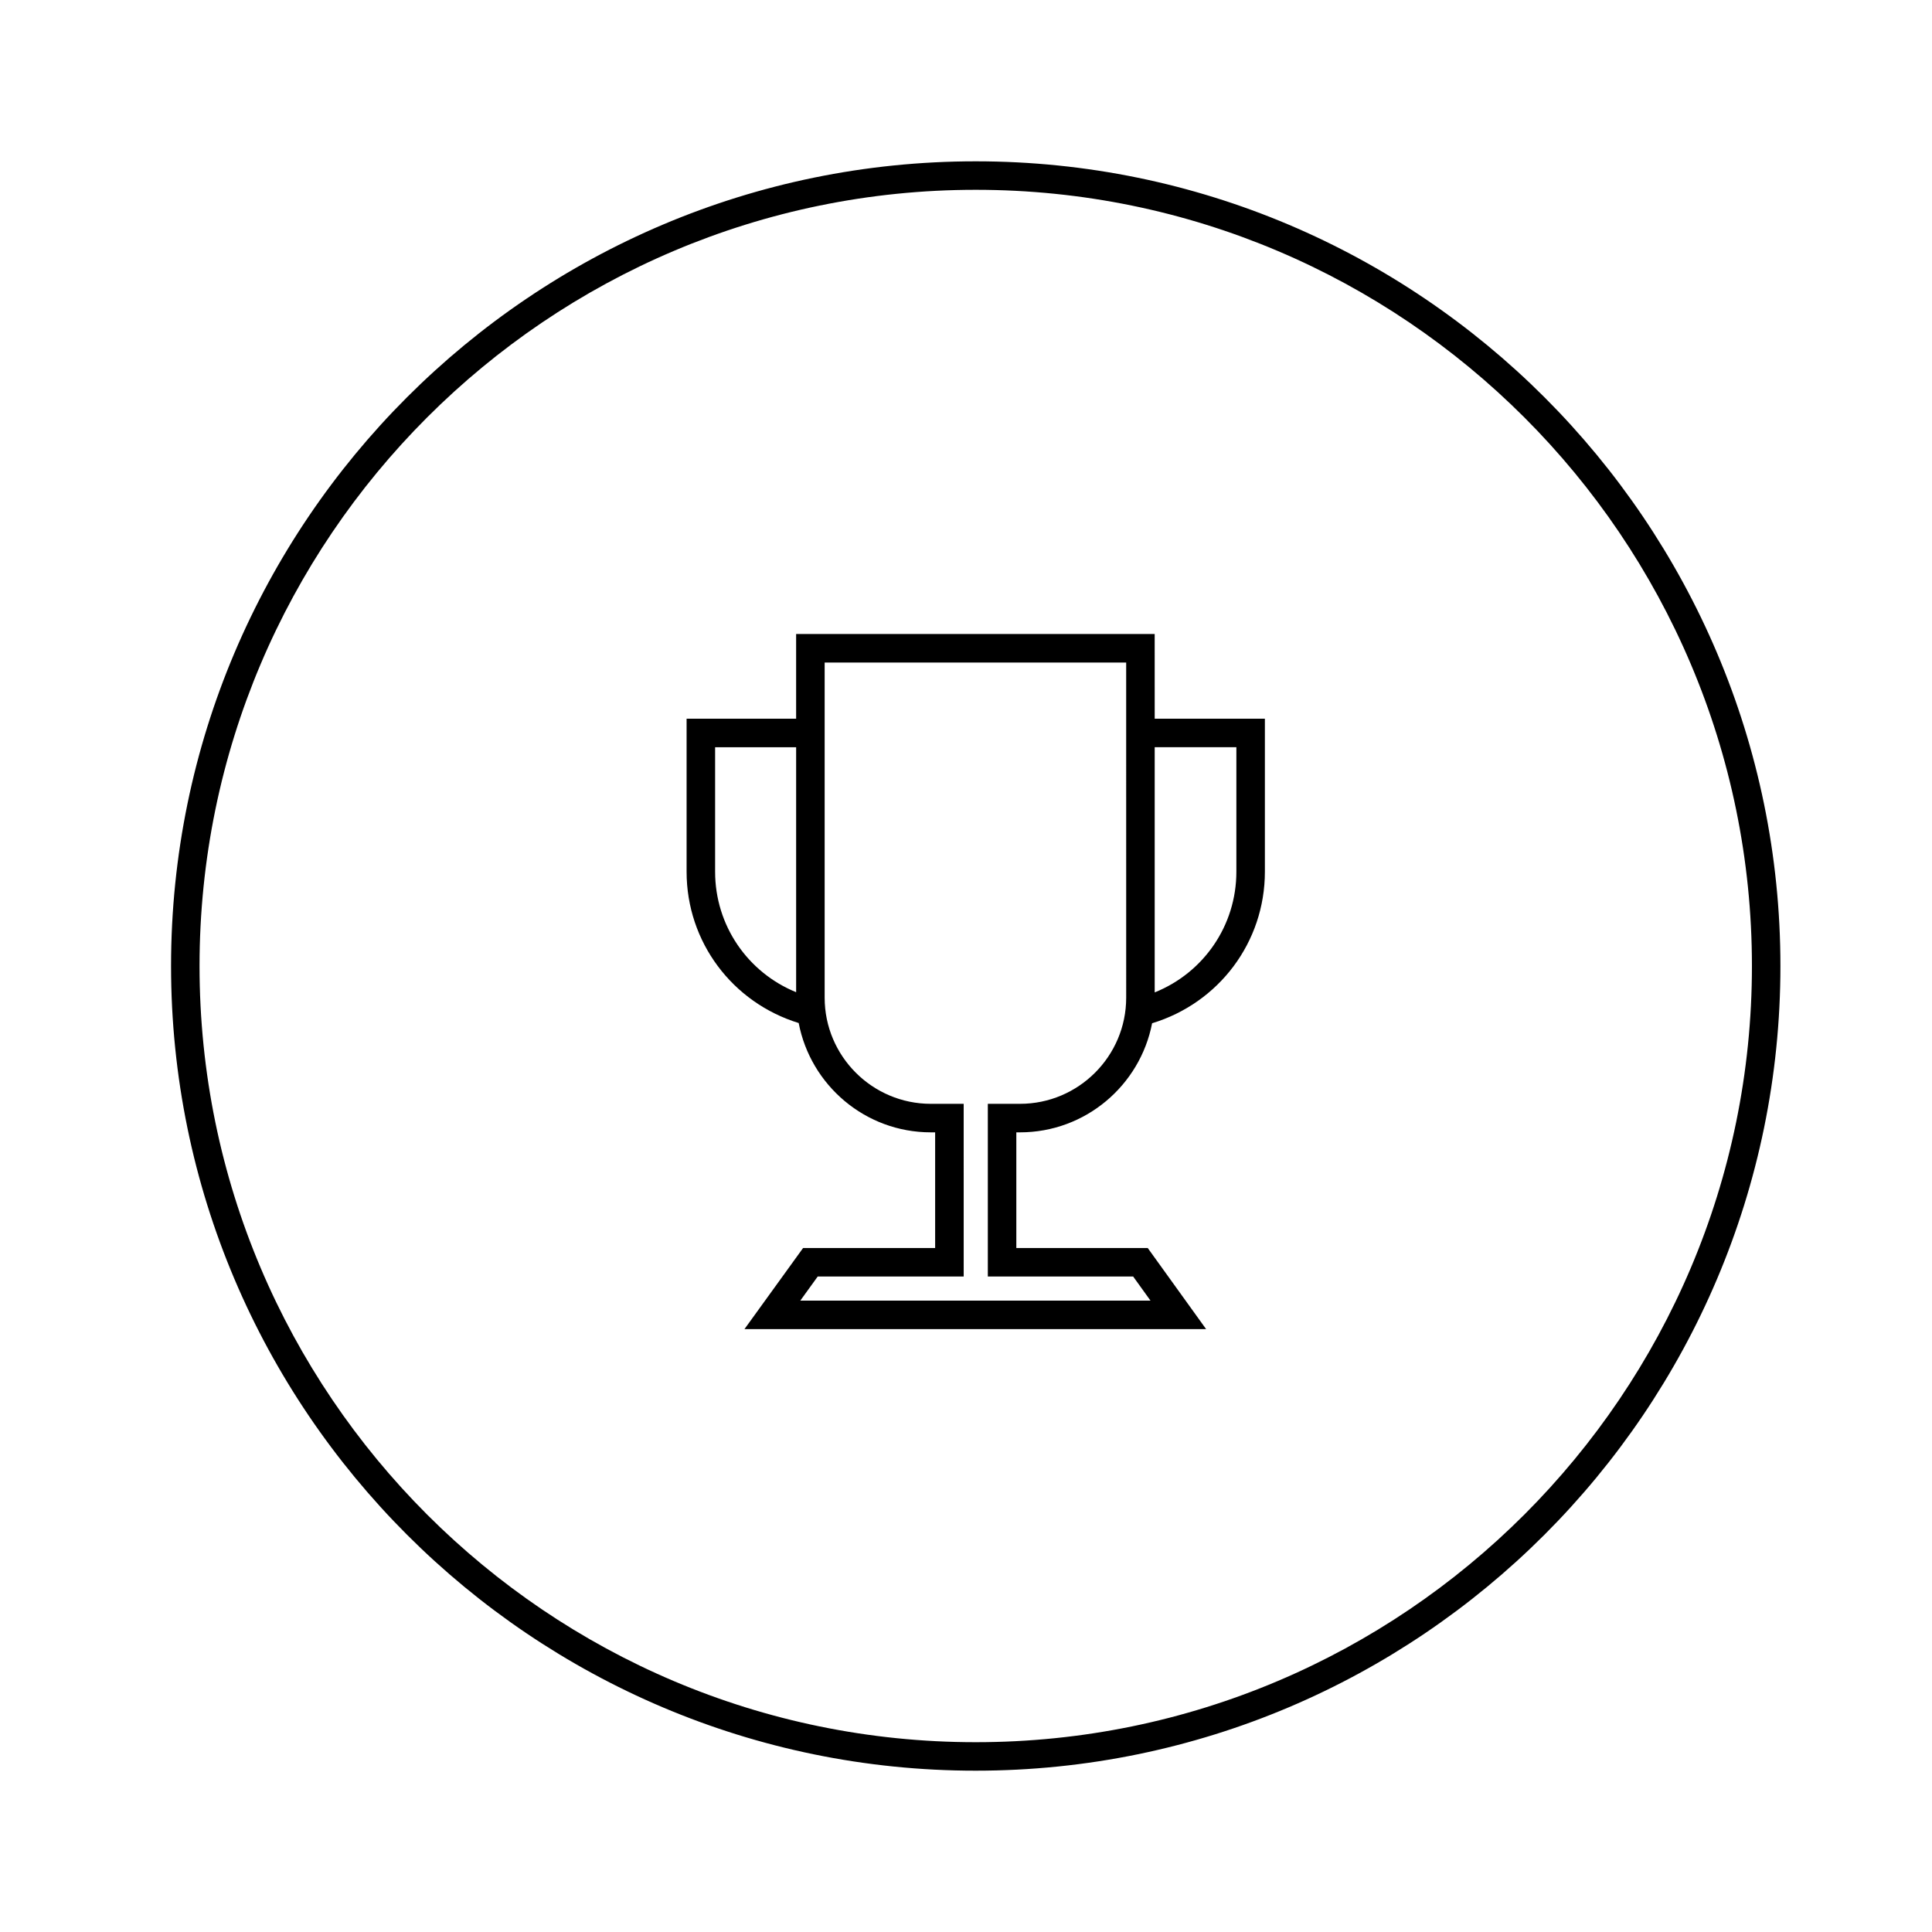 <?xml version="1.0" encoding="UTF-8"?>
<!-- Uploaded to: SVG Repo, www.svgrepo.com, Generator: SVG Repo Mixer Tools -->
<svg fill="#000000" width="800px" height="800px" version="1.1" viewBox="144 144 512 512" xmlns="http://www.w3.org/2000/svg">
 <path d="m402.58 186.75c-117.59 0-213.25 95.664-213.25 213.25s95.664 213.25 213.25 213.25c117.59-0.004 213.25-95.668 213.25-213.25 0-117.59-95.664-213.25-213.25-213.25zm0 418.95c-113.42 0-205.7-92.27-205.7-205.7s92.277-205.7 205.7-205.7c113.42 0 205.7 92.273 205.7 205.7s-92.277 205.7-205.7 205.7zm47.422-293.68h-95.02v22.445h-29.027v40.551c0 18.613 12.129 34.684 29.707 40.098 3.156 16.473 17.633 28.969 35.004 28.969h1.156v30.652h-34.996l-15.539 21.5h122.35l-15.477-21.5h-34.824v-30.652h0.98c17.359 0 31.824-12.465 35.004-28.91 17.676-5.359 29.887-21.48 29.887-40.156v-40.551h-29.199zm-116.49 62.996v-32.992h21.473v64.918c-12.844-5.234-21.473-17.691-21.473-31.926zm108.94 33.375c0 15.508-12.621 28.133-28.133 28.133h-8.535v45.766h38.516l4.594 6.387h-92.805l4.613-6.387h38.688l-0.004-45.766h-8.715c-15.508 0-28.129-12.625-28.129-28.133v-88.816h79.906zm29.199-66.371v32.992c0 14.297-8.707 26.793-21.645 31.984v-64.977z"/>
</svg>